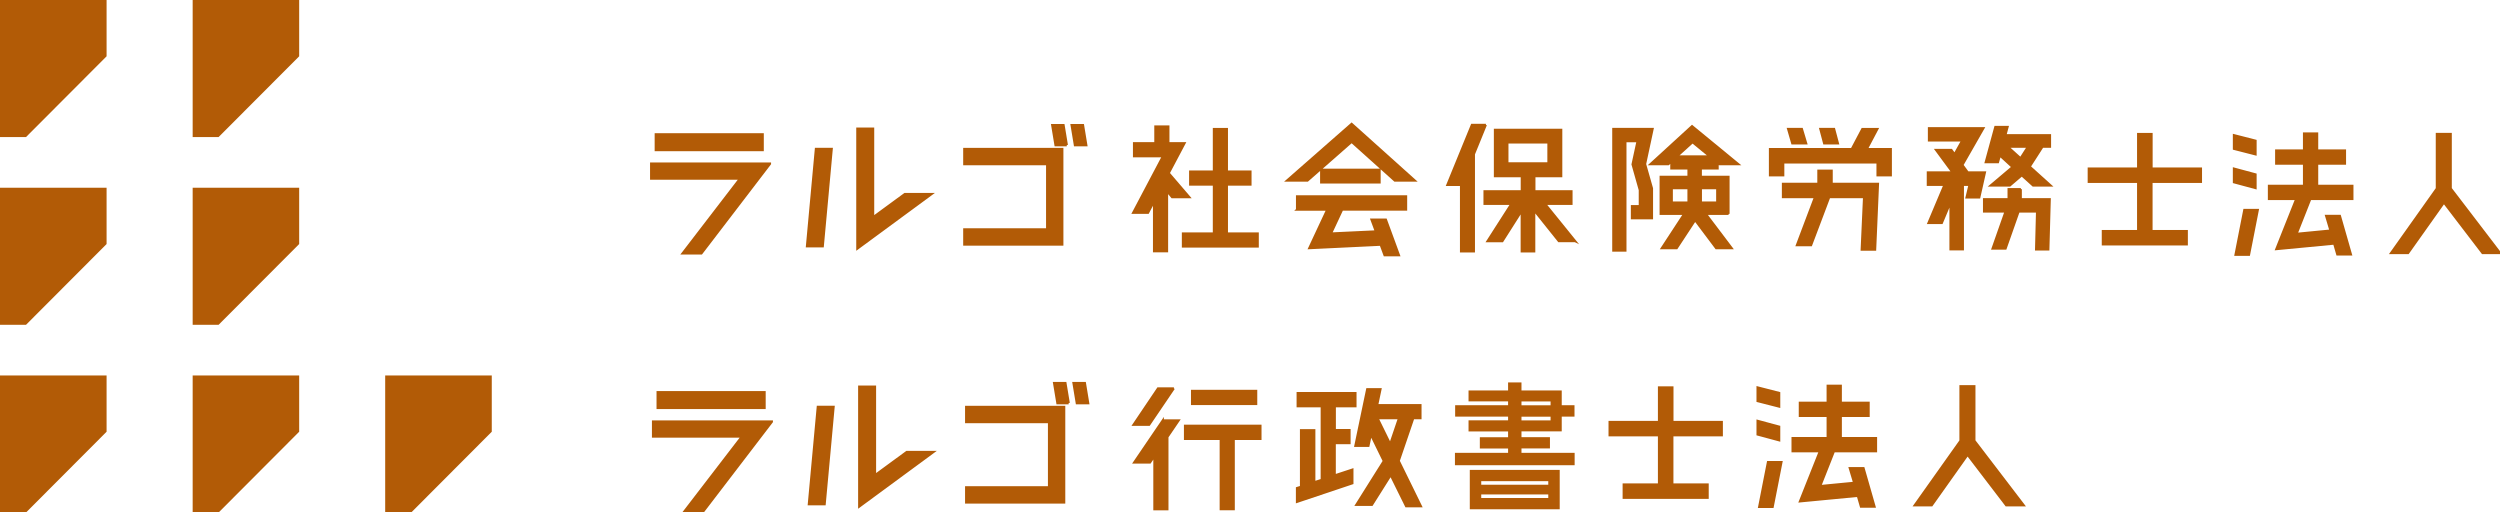 <svg width="400" height="82" viewBox="0 0 400 82" fill="none" xmlns="http://www.w3.org/2000/svg">
<g clip-path="url(#clip0_592_892)">
<path d="M360.882 22.52V24.69L357.434 23.806V21.636L360.882 22.52ZM360.882 27.912V30.083L357.434 29.154V26.984L360.882 27.912ZM357.69 40.757L359.097 33.596H361.239L359.833 40.757H357.69ZM369.643 31.828L367.434 37.423L372.891 36.897L372.188 34.547H374.376L376.139 40.701H373.974L373.472 38.967L364.219 39.85L367.411 31.828H363.036V29.736H368.65V26.178H364.197V24.086H368.65V21.367H370.737V24.086H375.19V26.178H370.737V29.736H376.373V31.828H369.655H369.643Z" fill="#B25B06"/>
<path d="M392.099 30.142L400.001 40.48H397.211L391.028 32.391L385.291 40.48H382.579L389.901 30.165V21.438H392.11V30.142H392.099Z" fill="#B25B06"/>
<path d="M360.882 22.52V24.69L357.434 23.806V21.636L360.882 22.52ZM360.882 27.912V30.083L357.434 29.154V26.984L360.882 27.912ZM357.69 40.757L359.097 33.596H361.239L359.833 40.757H357.69ZM369.643 31.828L367.434 37.423L372.891 36.897L372.188 34.547H374.376L376.139 40.701H373.974L373.472 38.967L364.219 39.85L367.411 31.828H363.036V29.736H368.65V26.178H364.197V24.086H368.65V21.367H370.737V24.086H375.19V26.178H370.737V29.736H376.373V31.828H369.655H369.643Z" stroke="#B25B06" stroke-width="0.36" stroke-miterlimit="10"/>
<path d="M392.099 30.142L400.001 40.48H397.211L391.028 32.391L385.291 40.48H382.579L389.901 30.165V21.438H392.11V30.142H392.099Z" stroke="#B25B06" stroke-width="0.36" stroke-miterlimit="10"/>
<path d="M123.17 26.207L112.21 40.528H109.253L118.449 28.556H104.208V26.196H123.17V26.207ZM122.009 23.992H104.945V21.508H122.009V23.992Z" fill="#B25B06"/>
<path d="M133.047 23.843L131.618 39.384H129.141L130.569 23.843H133.047ZM139.676 34.807L144.777 31.071H148.973L137.199 39.73V20.609H139.676V34.807Z" fill="#B25B06"/>
<path d="M169.945 39.104H154.309V36.721H167.568V26.238H154.309V23.854H169.945V39.104ZM170.681 23.217H168.907L168.382 20.039H170.146L170.67 23.217H170.681ZM173.773 23.217H172.009L171.485 20.039H173.259L173.784 23.217H173.773Z" fill="#B25B06"/>
<path d="M123.17 26.207L112.21 40.528H109.253L118.449 28.556H104.208V26.196H123.17V26.207ZM122.009 23.992H104.945V21.508H122.009V23.992Z" stroke="#B25B06" stroke-width="0.4" stroke-miterlimit="10"/>
<path d="M133.047 23.843L131.618 39.384H129.141L130.569 23.843H133.047ZM139.676 34.807L144.777 31.071H148.973L137.199 39.73V20.609H139.676V34.807Z" stroke="#B25B06" stroke-width="0.4" stroke-miterlimit="10"/>
<path d="M169.945 39.104H154.309V36.721H167.568V26.238H154.309V23.854H169.945V39.104ZM170.681 23.217H168.907L168.382 20.039H170.146L170.67 23.217H170.681ZM173.773 23.217H172.009L171.485 20.039H173.259L173.784 23.217H173.773Z" stroke="#B25B06" stroke-width="0.4" stroke-miterlimit="10"/>
<path d="M187.009 27.719L190.302 31.557H187.534L186.73 30.595V40.206H184.643V32.24L183.683 34.052H181.295L186.072 25.001H181.44V22.908H184.855V20.234H186.942V22.908H189.532L186.987 27.719H187.009ZM196.306 37.353H201.239V39.445H189.264V37.353H194.219V29.532H190.424V27.44H194.219V20.637H196.306V27.44H200.078V29.532H196.306V37.353Z" fill="#B25B06"/>
<path d="M216.273 22.688L209.197 28.898H205.904L216.261 19.812L226.384 28.898H223.17L216.25 22.688H216.273ZM207.523 33.541V31.415H224.978V33.541H214.744L212.958 37.356L220.134 37.02L219.431 35.13H221.741L223.84 40.847H221.529L220.904 39.157L209.476 39.706L212.355 33.552H207.511L207.523 33.541ZM211.384 29.2V27.152H220.737V29.2H211.384Z" fill="#B25B06"/>
<path d="M237.735 19.977L235.826 24.665V40.228H233.762V29.587H231.574L235.503 19.977H237.746H237.735ZM252.021 38.583H249.409L245.48 33.671V40.228H243.472V33.727L240.38 38.594H237.992L241.82 32.62H237.523V30.606H243.483V28.189H239.186V20.771H249.8V28.189H245.503V30.606H251.44V32.62H247.21L252.043 38.594L252.021 38.583ZM241.184 22.796V26.13H247.746V22.796H241.184Z" fill="#B25B06"/>
<path d="M264.42 20.627L263.214 26.255L264.319 30.137V34.926H261.105V32.979H262.366V30.406L261.205 26.3L262.009 22.596H260.067V40.095H258.125V20.627H264.408H264.42ZM276.574 34.221H272.924L277.076 39.715H274.587L271.217 35.228L268.27 39.715H265.882L269.475 34.221H265.703V28.291H270.156V26.96H267.411V25.852L266.931 26.277H264.063L270.725 20.18L278.147 26.277H275.1L274.821 26.076V26.96H272.132V28.291H276.563V34.221H276.574ZM267.489 30.115V32.409H270.156V30.115H267.489ZM270.804 22.753L268.292 25.024H273.571L270.804 22.753ZM274.754 30.115H272.143V32.409H274.754V30.115Z" fill="#B25B06"/>
<path d="M298.683 23.855H302.534V28.051H300.402V25.992H285.324V28.051H283.192V23.855H296.273L297.969 20.644H300.38L298.683 23.855ZM293.07 27.301V29.404H300.48L300.023 39.944H297.869L298.248 31.541H292.679L289.777 39.228H287.5L290.402 31.541H285.268V29.404H290.938V27.301H293.07ZM288.996 22.949H286.764L286.094 20.633H288.304L288.996 22.949ZM294.074 22.949H291.864L291.25 20.633H293.46L294.074 22.949Z" fill="#B25B06"/>
<path d="M308.46 27.588H317.59L316.686 31.594H314.643L315.123 29.58H314.063V39.896H312.076V32.377L310.693 35.678H308.55L311.117 29.58H308.449V27.588H308.46ZM312.735 24.668L313.963 22.475H308.628V20.506H317.355L313.985 26.402L314.688 27.365H312.244L309.755 23.986H312.222L312.724 24.668H312.735ZM323.326 30.262V31.873H327.958L327.735 39.918H325.771L325.927 33.843H322.98L320.893 39.773H318.806L320.893 33.843H317.445V31.873H321.373V30.262H323.338H323.326ZM319.978 24.892L319.677 25.955H317.713L319.253 20.305H321.217L320.86 21.636H328.003V23.482H326.797L324.755 26.66L328.103 29.681H325.291L323.483 28.047L321.574 29.681H318.505L321.998 26.727L319.989 24.881L319.978 24.892ZM323.282 25.328L324.465 23.482H321.251L323.293 25.328H323.282Z" fill="#B25B06"/>
<path d="M352.143 29.102H344.241V36.967H349.888V39.104H336.451V36.967H342.098V29.102H334.196V26.965H342.098V21.438H344.252V26.965H352.154V29.102H352.143Z" fill="#B25B06"/>
<path d="M187.009 27.719L190.302 31.557H187.534L186.73 30.595V40.206H184.643V32.24L183.683 34.052H181.295L186.072 25.001H181.44V22.908H184.855V20.234H186.942V22.908H189.532L186.987 27.719H187.009ZM196.306 37.353H201.239V39.445H189.264V37.353H194.219V29.532H190.424V27.44H194.219V20.637H196.306V27.44H200.078V29.532H196.306V37.353Z" stroke="#B25B06" stroke-width="0.34" stroke-miterlimit="10"/>
<path d="M216.273 22.688L209.197 28.898H205.904L216.261 19.812L226.384 28.898H223.17L216.25 22.688H216.273ZM207.523 33.541V31.415H224.978V33.541H214.744L212.958 37.356L220.134 37.02L219.431 35.13H221.741L223.84 40.847H221.529L220.904 39.157L209.476 39.706L212.355 33.552H207.511L207.523 33.541ZM211.384 29.2V27.152H220.737V29.2H211.384Z" stroke="#B25B06" stroke-width="0.34" stroke-miterlimit="10"/>
<path d="M237.735 19.977L235.826 24.665V40.228H233.762V29.587H231.574L235.503 19.977H237.746H237.735ZM252.021 38.583H249.409L245.48 33.671V40.228H243.472V33.727L240.38 38.594H237.992L241.82 32.62H237.523V30.606H243.483V28.189H239.186V20.771H249.8V28.189H245.503V30.606H251.44V32.62H247.21L252.043 38.594L252.021 38.583ZM241.184 22.796V26.13H247.746V22.796H241.184Z" stroke="#B25B06" stroke-width="0.34" stroke-miterlimit="10"/>
<path d="M264.42 20.627L263.214 26.255L264.319 30.137V34.926H261.105V32.979H262.366V30.406L261.205 26.3L262.009 22.596H260.067V40.095H258.125V20.627H264.408H264.42ZM276.574 34.221H272.924L277.076 39.715H274.587L271.217 35.228L268.27 39.715H265.882L269.475 34.221H265.703V28.291H270.156V26.96H267.411V25.852L266.931 26.277H264.063L270.725 20.18L278.147 26.277H275.1L274.821 26.076V26.96H272.132V28.291H276.563V34.221H276.574ZM267.489 30.115V32.409H270.156V30.115H267.489ZM270.804 22.753L268.292 25.024H273.571L270.804 22.753ZM274.754 30.115H272.143V32.409H274.754V30.115Z" stroke="#B25B06" stroke-width="0.34" stroke-miterlimit="10"/>
<path d="M298.683 23.855H302.534V28.051H300.402V25.992H285.324V28.051H283.192V23.855H296.273L297.969 20.644H300.38L298.683 23.855ZM293.07 27.301V29.404H300.48L300.023 39.944H297.869L298.248 31.541H292.679L289.777 39.228H287.5L290.402 31.541H285.268V29.404H290.938V27.301H293.07ZM288.996 22.949H286.764L286.094 20.633H288.304L288.996 22.949ZM294.074 22.949H291.864L291.25 20.633H293.46L294.074 22.949Z" stroke="#B25B06" stroke-width="0.34" stroke-miterlimit="10"/>
<path d="M308.46 27.588H317.59L316.686 31.594H314.643L315.123 29.58H314.063V39.896H312.076V32.377L310.693 35.678H308.55L311.117 29.58H308.449V27.588H308.46ZM312.735 24.668L313.963 22.475H308.628V20.506H317.355L313.985 26.402L314.688 27.365H312.244L309.755 23.986H312.222L312.724 24.668H312.735ZM323.326 30.262V31.873H327.958L327.735 39.918H325.771L325.927 33.843H322.98L320.893 39.773H318.806L320.893 33.843H317.445V31.873H321.373V30.262H323.338H323.326ZM319.978 24.892L319.677 25.955H317.713L319.253 20.305H321.217L320.86 21.636H328.003V23.482H326.797L324.755 26.66L328.103 29.681H325.291L323.483 28.047L321.574 29.681H318.505L321.998 26.727L319.989 24.881L319.978 24.892ZM323.282 25.328L324.465 23.482H321.251L323.293 25.328H323.282Z" stroke="#B25B06" stroke-width="0.34" stroke-miterlimit="10"/>
<path d="M352.143 29.102H344.241V36.967H349.888V39.104H336.451V36.967H342.098V29.102H334.196V26.965H342.098V21.438H344.252V26.965H352.154V29.102H352.143Z" stroke="#B25B06" stroke-width="0.34" stroke-miterlimit="10"/>
<path d="M284.665 62.879V65.049L281.217 64.166V61.995L284.665 62.879ZM284.665 68.272V70.442L281.217 69.514V67.343L284.665 68.272ZM281.473 81.105L282.88 73.944H285.023L283.616 81.105H281.473ZM293.427 72.188L291.217 77.782L296.674 77.256L295.971 74.906H298.159L299.922 81.06H297.757L297.255 79.326L288.002 80.21L291.194 72.188H286.819V70.096H292.433V66.538H287.98V64.445H292.433V61.727H294.52V64.445H298.973V66.538H294.52V70.096H300.157V72.188H293.438H293.427Z" fill="#B25B06"/>
<path d="M315.882 70.501L323.784 80.84H320.994L314.811 72.75L309.074 80.84H306.362L313.684 70.524V61.797H315.894V70.501H315.882Z" fill="#B25B06"/>
<path d="M284.665 62.879V65.049L281.217 64.166V61.995L284.665 62.879ZM284.665 68.272V70.442L281.217 69.514V67.343L284.665 68.272ZM281.473 81.105L282.88 73.944H285.023L283.616 81.105H281.473ZM293.427 72.188L291.217 77.782L296.674 77.256L295.971 74.906H298.159L299.922 81.06H297.757L297.255 79.326L288.002 80.21L291.194 72.188H286.819V70.096H292.433V66.538H287.98V64.445H292.433V61.727H294.52V64.445H298.973V66.538H294.52V70.096H300.157V72.188H293.438H293.427Z" stroke="#B25B06" stroke-width="0.36" stroke-miterlimit="10"/>
<path d="M315.882 70.501L323.784 80.84H320.994L314.811 72.75L309.074 80.84H306.362L313.684 70.524V61.797H315.894V70.501H315.882Z" stroke="#B25B06" stroke-width="0.36" stroke-miterlimit="10"/>
<path d="M123.471 67.476L112.511 81.797H109.553L118.75 69.826H104.509V67.465H123.471V67.476ZM122.31 65.249H105.245V62.766H122.31V65.249Z" fill="#B25B06"/>
<path d="M133.348 65.116L131.919 80.657H129.441L130.87 65.116H133.348ZM139.977 76.081L145.078 72.344H149.274L137.499 81.004V61.883H139.977V76.081Z" fill="#B25B06"/>
<path d="M170.246 80.378H154.609V77.994H167.868V67.511H154.609V65.128H170.246V80.378ZM170.982 64.49H169.208L168.683 61.312H170.446L170.971 64.49H170.982ZM174.074 64.49H172.31L171.786 61.312H173.56L174.085 64.49H174.074Z" fill="#B25B06"/>
<path d="M123.471 67.476L112.511 81.797H109.553L118.75 69.826H104.509V67.465H123.471V67.476ZM122.31 65.249H105.245V62.766H122.31V65.249Z" stroke="#B25B06" stroke-width="0.4" stroke-miterlimit="10"/>
<path d="M133.348 65.116L131.919 80.657H129.441L130.87 65.116H133.348ZM139.977 76.081L145.078 72.344H149.274L137.499 81.004V61.883H139.977V76.081Z" stroke="#B25B06" stroke-width="0.4" stroke-miterlimit="10"/>
<path d="M170.246 80.378H154.609V77.994H167.868V67.511H154.609V65.128H170.246V80.378ZM170.982 64.49H169.208L168.683 61.312H170.446L170.971 64.49H170.982ZM174.074 64.49H172.31L171.786 61.312H173.56L174.085 64.49H174.074Z" stroke="#B25B06" stroke-width="0.4" stroke-miterlimit="10"/>
<path d="M187.813 62.141L183.862 67.97H181.351L185.279 62.141H187.824H187.813ZM186.049 67.265H188.594L186.786 69.917V81.485H184.699V72.982L183.996 74.011H181.451L186.049 67.254V67.265ZM201.674 68.115V70.23H197.4V81.474H195.313V70.23H189.598V68.115H201.674ZM200.993 62.543V64.636H190.726V62.543H200.993Z" fill="#B25B06"/>
<path d="M213.561 70.892V76.061L216.385 75.132V77.325L207.512 80.301V78.086L208.159 77.885V68.833H210.291V77.157L211.474 76.777V65.007H207.623V62.892H216.876V65.007H213.572V68.811H215.927V70.903H213.572L213.561 70.892ZM227.333 81.006H224.978L222.512 76.016L219.509 80.782H216.998L221.407 73.767L219.331 69.527L218.951 71.339H216.853L218.751 62.266H220.882L220.347 64.817H227.277V66.909H226.128L223.795 73.745L227.355 81.006H227.333ZM222.434 71.049L223.84 66.909H220.402L222.434 71.049Z" fill="#B25B06"/>
<path d="M187.813 62.141L183.862 67.97H181.351L185.279 62.141H187.824H187.813ZM186.049 67.265H188.594L186.786 69.917V81.485H184.699V72.982L183.996 74.011H181.451L186.049 67.254V67.265ZM201.674 68.115V70.23H197.4V81.474H195.313V70.23H189.598V68.115H201.674ZM200.993 62.543V64.636H190.726V62.543H200.993Z" stroke="#B25B06" stroke-width="0.34" stroke-miterlimit="10"/>
<path d="M213.561 70.892V76.061L216.385 75.132V77.325L207.512 80.301V78.086L208.159 77.885V68.833H210.291V77.157L211.474 76.777V65.007H207.623V62.892H216.876V65.007H213.572V68.811H215.927V70.903H213.572L213.561 70.892ZM227.333 81.006H224.978L222.512 76.016L219.509 80.782H216.998L221.407 73.767L219.331 69.527L218.951 71.339H216.853L218.751 62.266H220.882L220.347 64.817H227.277V66.909H226.128L223.795 73.745L227.355 81.006H227.333ZM222.434 71.049L223.84 66.909H220.402L222.434 71.049Z" stroke="#B25B06" stroke-width="0.34" stroke-miterlimit="10"/>
<path d="M275.48 69.648H267.578V77.514H273.225V79.651H259.788V77.514H265.435V69.648H257.533V67.511H265.435V61.984H267.589V67.511H275.491V69.648H275.48Z" fill="#B25B06"/>
<path d="M275.48 69.648H267.578V77.514H273.225V79.651H259.788V77.514H265.435V69.648H257.533V67.511H265.435V61.984H267.589V67.511H275.491V69.648H275.48Z" stroke="#B25B06" stroke-width="0.34" stroke-miterlimit="10"/>
<path d="M243.437 72.454H251.942V74.435H232.79V72.454H241.294V71.761H236.774V69.959H241.294V69.031H234.966V67.252H241.294V66.659H232.824V64.835H241.294V64.22H234.966V62.474H241.294V61.188H243.437V62.474H249.877V64.835H251.92V66.659H249.877V69.019H243.437V69.948H247.991V71.749H243.437V72.443V72.454ZM235.167 81.483V75.184H249.553V81.483H235.167ZM247.723 76.986H236.998V77.556H247.723V76.986ZM236.998 79.682H247.723V79.111H236.998V79.682ZM243.437 64.231V64.846H248.091V64.231H243.437ZM243.437 66.67V67.263H248.091V66.67H243.437Z" fill="#B25B06"/>
<path d="M0 82H4.163C9.196 76.954 12.02 74.123 17.054 69.077V60.07H0V82Z" fill="#B25B06"/>
<path d="M30.814 82H34.977C40.011 76.954 42.834 74.123 47.868 69.077V60.07H30.826V82H30.814Z" fill="#B25B06"/>
<path d="M30.814 51.968H34.977C40.011 46.922 42.834 44.092 47.868 39.046V30.039H30.826V51.968H30.814Z" fill="#B25B06"/>
<path d="M30.814 21.929H34.977C40.011 16.883 42.834 14.053 47.868 9.007V0H30.826V21.929H30.814Z" fill="#B25B06"/>
<path d="M0 51.968H4.163C9.196 46.922 12.02 44.092 17.054 39.046V30.039H0V51.968Z" fill="#B25B06"/>
<path d="M61.63 60.07V82H65.793C70.826 76.954 73.65 74.123 78.683 69.077V60.07H61.641H61.63Z" fill="#B25B06"/>
<path d="M0 21.929H4.163C9.196 16.883 12.02 14.053 17.054 9.007V0H0V21.929Z" fill="#B25B06"/>
</g>
<defs>
<clipPath id="clip0_592_892">
<rect width="400" height="82" fill="white"/>
</clipPath>
</defs>
</svg>
